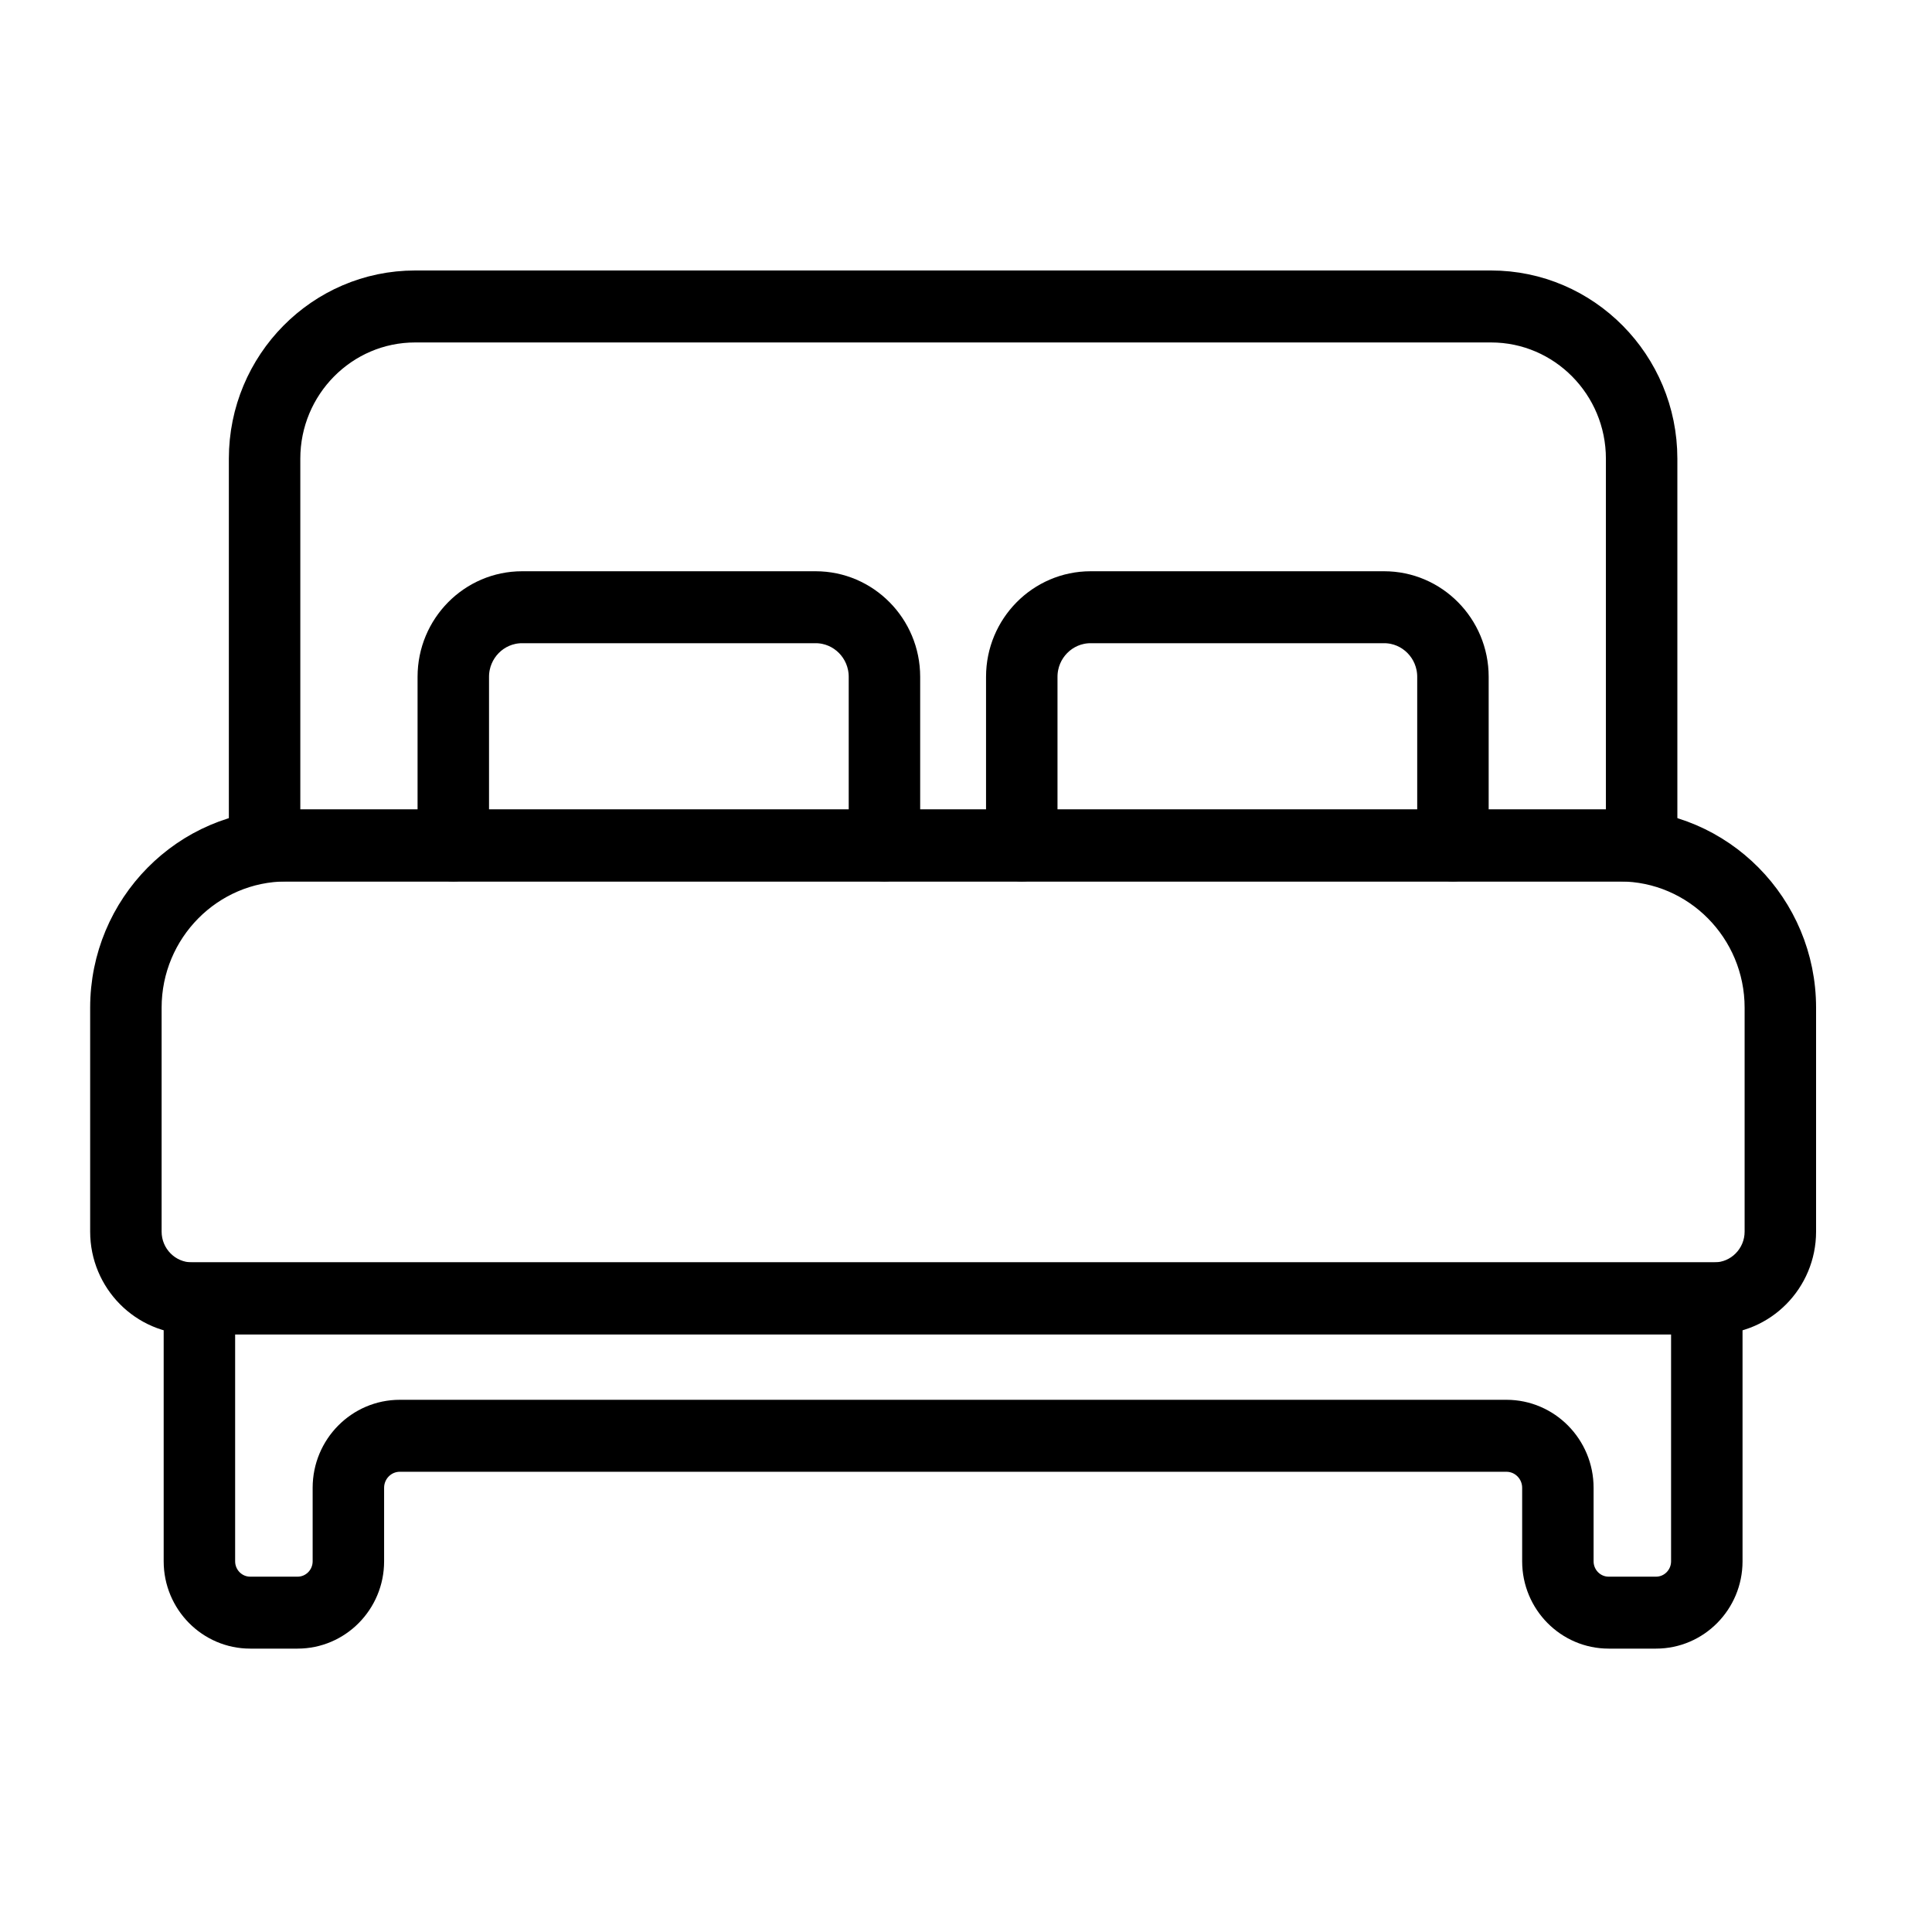 <svg width="75" height="75" viewBox="0 0 75 75" fill="none" xmlns="http://www.w3.org/2000/svg">
<path d="M66.55 51.298H7.449C5.547 51.298 4 49.734 4 47.811V39.119C4 35.152 7.192 31.924 11.115 31.924H62.885C66.808 31.924 70 35.152 70 39.119V47.811C70 49.734 68.452 51.298 66.55 51.298H66.55ZM11.115 33.718C8.17 33.718 5.774 36.142 5.774 39.119V47.811C5.774 48.745 6.526 49.505 7.449 49.505H66.55C67.474 49.505 68.226 48.745 68.226 47.811V39.119C68.226 36.142 65.83 33.718 62.885 33.718H11.115Z" fill="black" stroke="black"/>
<path d="M64.615 33.719H9.384V17.806C9.384 14.053 12.403 11 16.115 11H49.889V12.794H16.115C13.382 12.794 11.158 15.042 11.158 17.806V31.925H62.841V17.806C62.841 15.042 60.617 12.794 57.883 12.794H47.634V11H57.883C61.595 11 64.615 14.053 64.615 17.806V33.719L64.615 33.719Z" fill="black" stroke="black"/>
<path d="M64.288 63.499H62.447C60.871 63.499 59.59 62.203 59.59 60.61V57.755C59.59 57.137 59.092 56.634 58.48 56.634H15.519C14.908 56.634 14.411 57.137 14.411 57.755V60.61C14.411 62.203 13.129 63.499 11.553 63.499H9.712C8.136 63.499 6.854 62.203 6.854 60.61V49.505H67.145V60.61C67.145 62.203 65.864 63.499 64.288 63.499H64.288ZM15.519 54.84H58.48C60.07 54.84 61.363 56.148 61.363 57.755V60.61C61.363 61.215 61.849 61.706 62.447 61.706H64.288C64.885 61.706 65.371 61.215 65.371 60.61V51.298H8.628V60.61C8.628 61.215 9.114 61.706 9.712 61.706H11.553C12.151 61.706 12.637 61.215 12.637 60.61V57.755C12.637 56.148 13.93 54.84 15.519 54.84Z" fill="black" stroke="black"/>
<path d="M34.334 33.718C33.844 33.718 33.447 33.317 33.447 32.821V26.273C33.447 25.279 32.647 24.469 31.664 24.469H20.267C19.284 24.469 18.484 25.279 18.484 26.273V32.821C18.484 33.317 18.087 33.718 17.597 33.718C17.107 33.718 16.71 33.317 16.71 32.821V26.273C16.71 24.289 18.305 22.676 20.267 22.676H31.663C33.625 22.676 35.221 24.289 35.221 26.273V32.821C35.221 33.317 34.824 33.718 34.334 33.718H34.334Z" fill="black" stroke="black"/>
<path d="M56.403 33.718C55.913 33.718 55.516 33.317 55.516 32.821V26.273C55.516 25.279 54.716 24.469 53.733 24.469H42.337C41.352 24.469 40.552 25.279 40.552 26.273V32.821C40.552 33.317 40.156 33.718 39.665 33.718C39.175 33.718 38.778 33.317 38.778 32.821V26.273C38.778 24.289 40.375 22.676 42.337 22.676H53.733C55.694 22.676 57.29 24.289 57.29 26.273V32.821C57.29 33.317 56.893 33.718 56.403 33.718H56.403Z" fill="black" stroke="black"/>
</svg>
